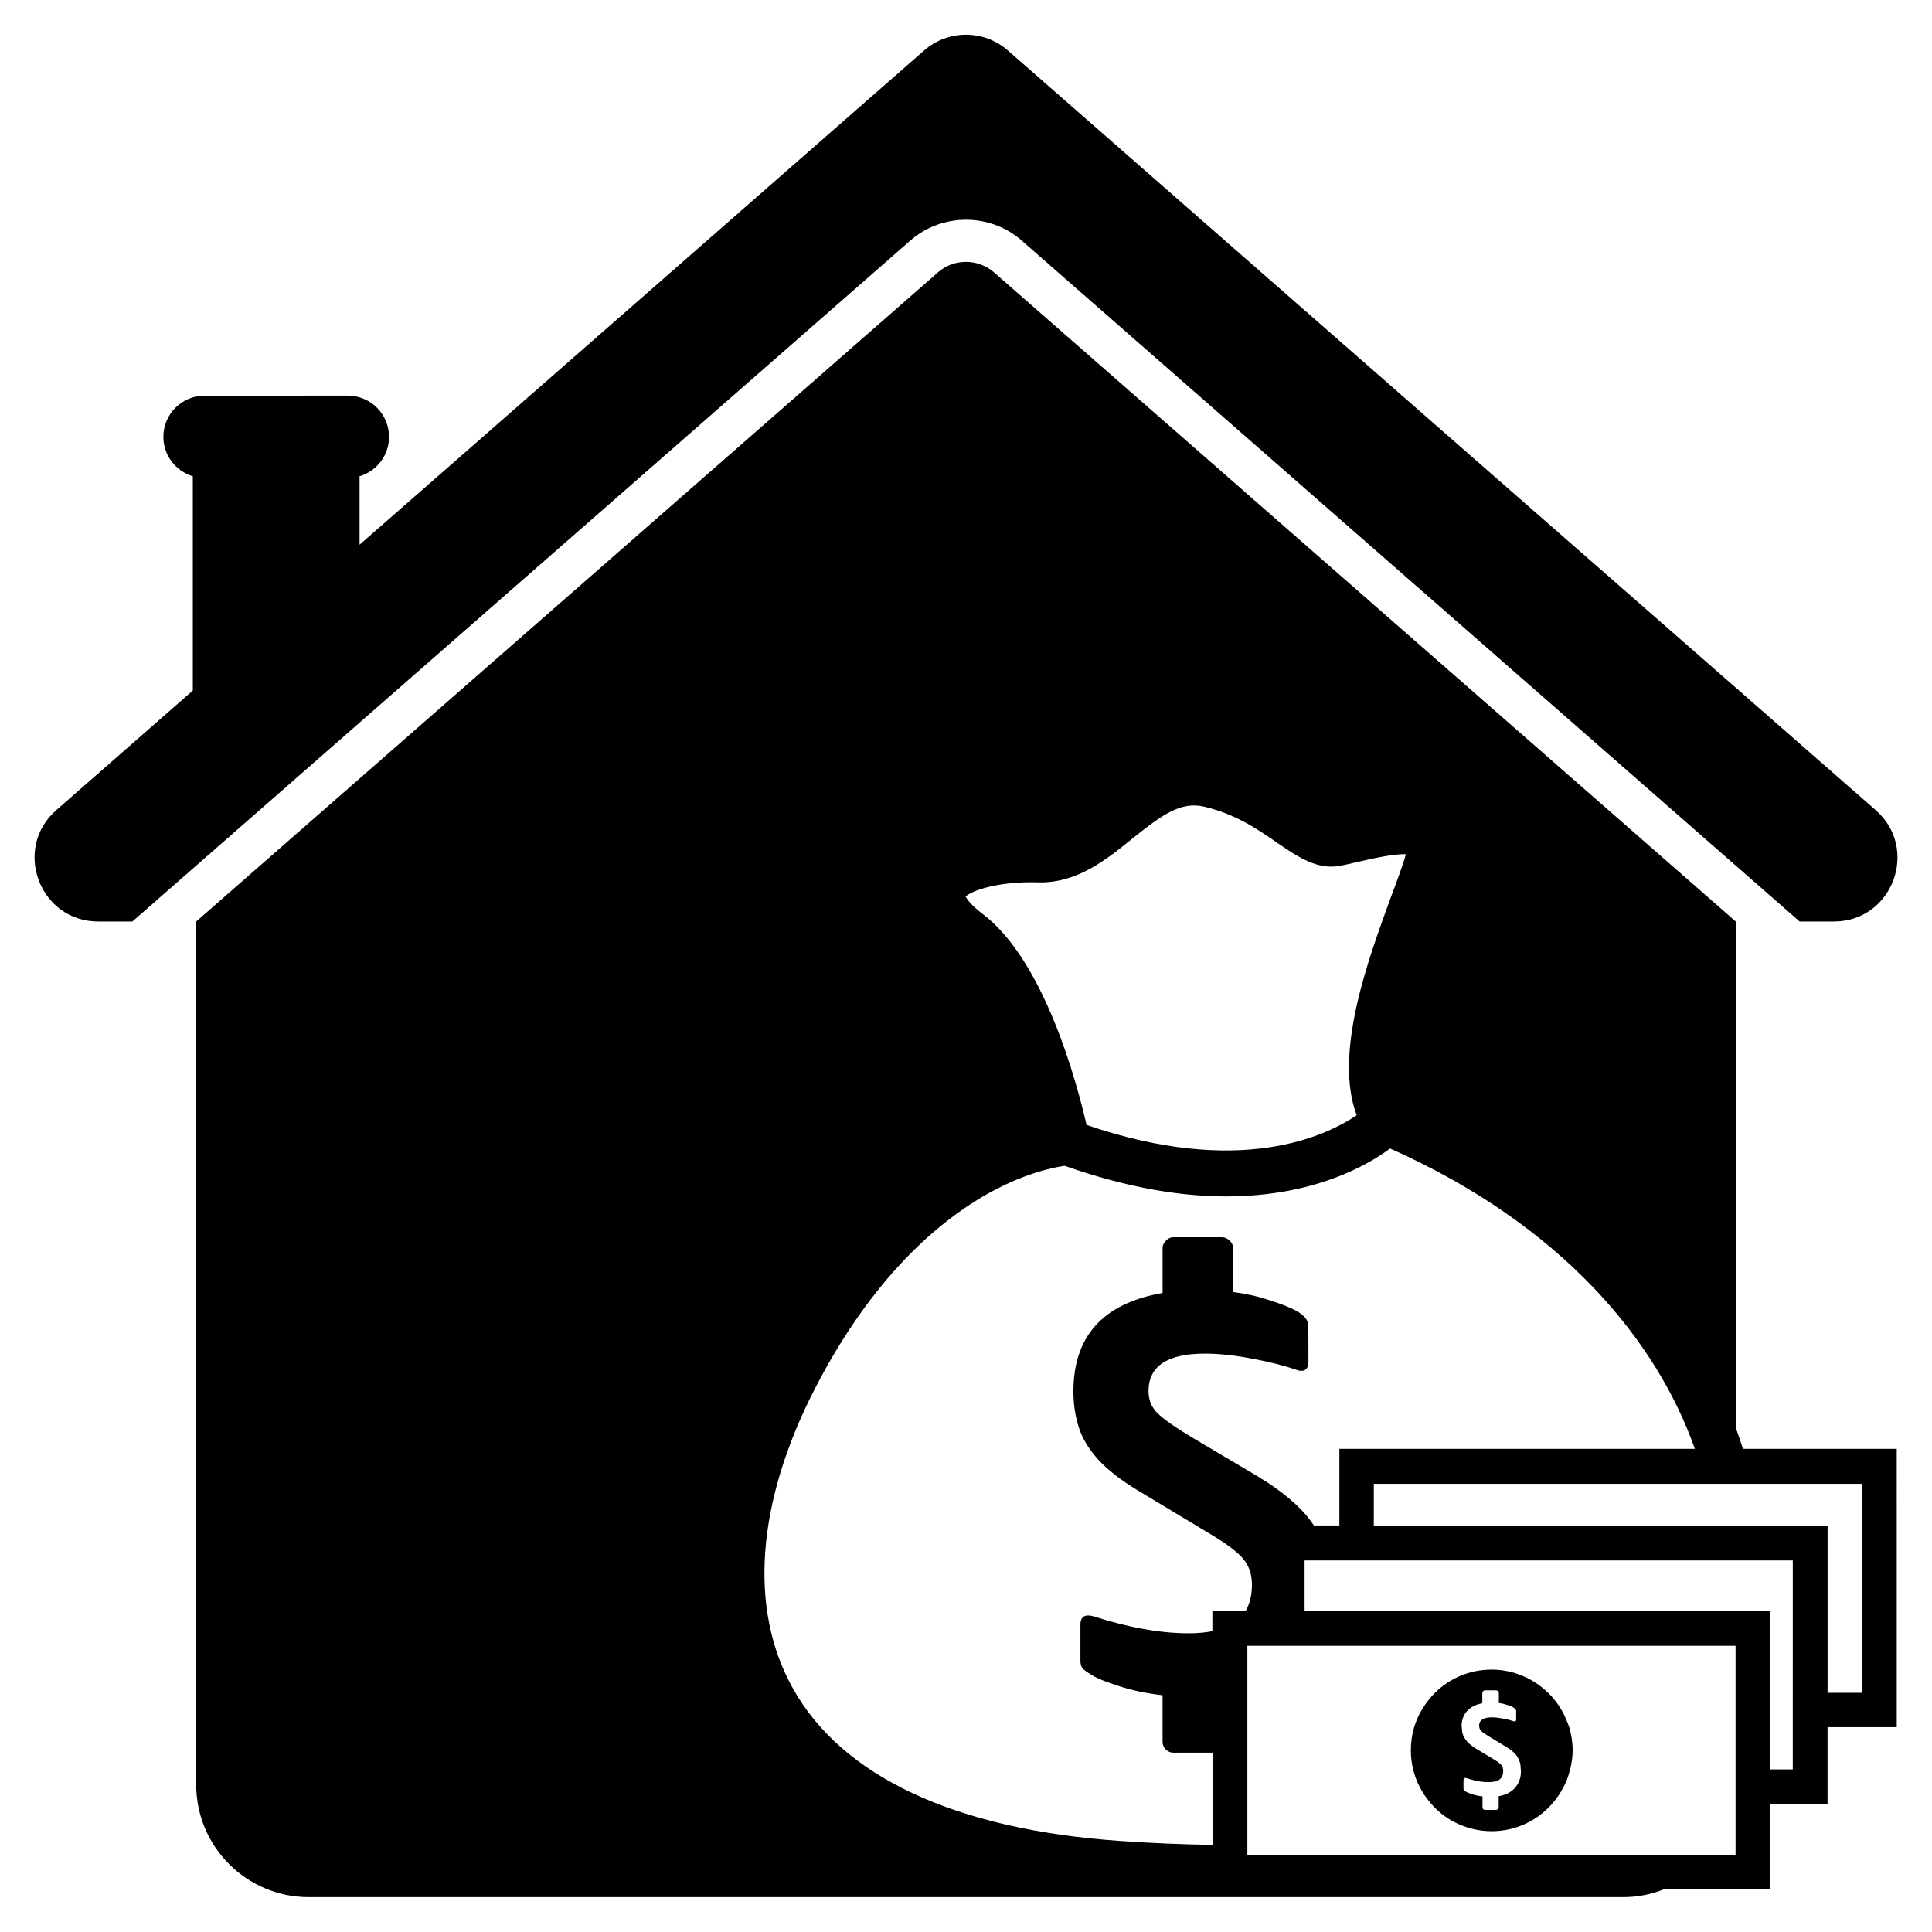 <?xml version="1.0" encoding="UTF-8"?>
<!-- Uploaded to: SVG Repo, www.svgrepo.com, Generator: SVG Repo Mixer Tools -->
<svg fill="#000000" width="800px" height="800px" version="1.1" viewBox="144 144 512 512" xmlns="http://www.w3.org/2000/svg">
 <g>
  <path d="m414.76 207.75 206.16 180.46h9.07c15.566 0 22.773-19.297 11.082-29.523l-103.69-90.738-126.3-110.59c-6.348-5.543-15.82-5.543-22.168 0l-126.3 110.59-23.328 20.402v-18.137c4.535-1.359 7.809-5.492 7.809-10.43 0-6.047-4.887-10.934-10.934-10.934l-37.934 0.004c-6.047 0-10.934 4.887-10.934 10.934 0 4.938 3.324 9.07 7.809 10.43v56.781l-36.172 31.688c-11.688 10.227-4.434 29.523 11.082 29.523h9.07l206.16-180.46c8.414-7.356 21.109-7.356 29.523 0z"/>
  <path d="m603.99 522.32v-134.11l-196.59-172.05c-4.231-3.68-10.629-3.68-14.812 0l-196.59 172.05v228.73c0 16.523 13.402 29.824 29.824 29.824h348.29c3.777 0 7.457-0.707 10.832-2.066h28.215v-22.672h15.164v-20.305h18.34l-0.004-73.758h-40.758c-0.605-1.863-1.211-3.727-1.914-5.641zm-116.48-30.934c-1.512-0.855-3.879-1.812-7.106-2.82-3.176-1.059-6.398-1.762-9.621-2.168v-11.688c0-0.707-0.301-1.359-0.906-1.914-0.656-0.605-1.258-0.906-1.965-0.906l-13-0.004c-0.707 0-1.359 0.301-1.914 0.906-0.605 0.605-0.906 1.211-0.906 1.914v11.941c-15.77 2.769-23.629 11.438-23.629 26.148 0 3.426 0.504 6.602 1.461 9.574s2.719 5.793 5.188 8.516c2.469 2.672 5.894 5.34 10.125 7.91l18.742 11.285c4.637 2.719 7.809 5.039 9.422 6.953 1.613 1.914 2.367 4.18 2.367 6.902 0 2.82-0.605 5.141-1.664 7.004h-8.816v5.34c-1.812 0.352-3.879 0.555-6.246 0.555-7.609 0-15.973-1.512-25.191-4.484-2.316-0.656-3.527 0.051-3.527 2.168v9.672c0 0.805 0.203 1.512 0.555 1.914 0.352 0.453 1.211 1.059 2.57 1.863 1.16 0.754 3.477 1.715 6.953 2.82 3.477 1.16 7.356 1.965 11.688 2.469v12.395c0 0.754 0.301 1.461 0.906 2.016 0.605 0.555 1.211 0.805 1.914 0.805h10.43v24.434c-8.012-0.102-16.273-0.453-24.887-1.059-43.379-3.074-73.254-17.027-86.301-40.355-11.84-21.059-9.723-49.375 5.894-79.652 15.164-29.422 32.648-43.883 44.637-50.883 10.43-6.047 18.641-7.609 21.461-8.012 16.676 5.894 30.883 8.113 42.773 8.113 23.176 0 37.434-8.211 43.48-12.695 45.797 20.402 70.684 51.086 80.762 79.602h-94.211v20.305h-6.75c-1.309-2.016-3.176-4.18-5.691-6.398-2.672-2.367-5.793-4.586-9.422-6.75l-17.078-10.125c-4.637-2.769-7.707-4.938-9.32-6.551-1.562-1.562-2.316-3.477-2.316-5.793 0-6.602 4.988-9.926 14.914-9.926 3.777 0 8.062 0.453 12.949 1.41 4.836 0.906 8.516 1.914 10.984 2.769 2.316 0.906 3.527 0.203 3.527-2.117l-0.012-9.574c-0.102-1.41-1.16-2.723-3.223-3.828zm-24.387-133.61c8.312 1.965 14.207 5.996 19.348 9.574 5.441 3.727 10.629 7.254 16.676 6.098 1.309-0.25 2.871-0.605 4.586-1.008 3.074-0.707 9.523-2.215 12.848-2.066-0.707 2.621-2.418 7.254-3.879 11.133-6.195 16.93-15.316 41.613-9.168 58.039-8.16 5.543-30.984 16.473-71.59 2.57-2.57-11.184-11.184-43.578-27.559-55.922-3.176-2.418-4.18-4.031-4.484-4.586 1.613-1.613 8.715-4.082 19.043-3.777 10.43 0.352 18.289-6.047 25.191-11.637 7.754-6.199 12.742-9.879 18.988-8.418zm140.82 277.8h-129.38v-55.418h129.38zm15.164-22.668h-5.945v-41.918h-123.43v-13.453h129.38zm18.391-20.305h-9.168v-44.285h-120.26v-11.082h129.43z"/>
  <path d="m557.84 597.19c-1.008-1.715-2.215-3.273-3.578-4.586-3.879-3.777-9.168-6.144-14.965-6.144-5.894 0-11.133 2.316-15.012 6.144-1.359 1.359-2.57 2.922-3.527 4.586-0.855 1.41-1.512 2.973-2.016 4.586-0.555 1.914-0.855 3.981-0.855 6.098 0 1.715 0.203 3.375 0.605 5.039 0.402 1.613 0.957 3.176 1.715 4.586 0.805 1.664 1.914 3.176 3.125 4.586 1.613 1.863 3.629 3.477 5.793 4.637 3.023 1.613 6.5 2.57 10.176 2.57 6.348 0 12.043-2.769 15.973-7.203 1.211-1.359 2.266-2.922 3.125-4.586 0.203-0.453 0.453-0.906 0.656-1.359 0.453-1.059 0.754-2.168 1.059-3.273 0.402-1.613 0.656-3.324 0.656-5.039 0-2.117-0.352-4.18-0.906-6.098-0.562-1.574-1.219-3.133-2.023-4.543zm-11.086 18.336c-0.203 0.707-0.555 1.359-1.008 1.965-0.453 0.605-1.059 1.109-1.812 1.562-0.754 0.453-1.664 0.754-2.769 0.957v2.973c0 0.152-0.051 0.25-0.152 0.352-0.051 0.051-0.051 0.051-0.051 0.102-0.152 0.102-0.301 0.203-0.504 0.203h-2.922c-0.203 0-0.352-0.051-0.453-0.203-0.152-0.102-0.203-0.301-0.203-0.504v-2.871c-1.008-0.102-1.914-0.301-2.719-0.555-0.754-0.25-1.359-0.504-1.613-0.656-0.301-0.203-0.504-0.352-0.605-0.453-0.051-0.102-0.102-0.25-0.102-0.453v-2.215c0-0.504 0.25-0.656 0.805-0.504 2.117 0.707 4.031 1.059 5.844 1.059 1.359 0 2.367-0.25 2.973-0.754 0.605-0.504 0.906-1.211 0.906-2.215 0-0.203-0.051-0.352-0.051-0.504-0.051-0.402-0.203-0.805-0.504-1.109-0.352-0.453-1.109-0.957-2.215-1.613l-4.332-2.621c-1.008-0.605-1.762-1.211-2.367-1.812-0.555-0.656-0.957-1.309-1.211-1.965-0.203-0.605-0.25-1.258-0.301-1.965 0-0.051-0.051-0.152-0.051-0.25 0-1.863 0.656-3.324 1.762-4.332 0.906-0.855 2.066-1.461 3.727-1.762v-2.769c0-0.051 0.051-0.051 0.051-0.102 0.051-0.102 0.051-0.203 0.203-0.352 0.102-0.152 0.25-0.203 0.453-0.203h2.973c0.203 0 0.352 0.051 0.504 0.203 0.051 0.102 0.102 0.203 0.152 0.352 0 0.051 0.051 0.051 0.051 0.102v2.719c0.754 0.051 1.512 0.25 2.215 0.504 0.754 0.203 1.309 0.453 1.613 0.656 0.352 0.203 0.555 0.402 0.656 0.656 0.051 0.051 0.102 0.152 0.102 0.25v2.215c0 0.504-0.25 0.707-0.805 0.504-0.555-0.203-1.41-0.453-2.519-0.656-1.16-0.203-2.168-0.352-3.023-0.352-2.316 0-3.477 0.754-3.477 2.266 0 0.102 0.051 0.203 0.051 0.301 0.051 0.402 0.203 0.754 0.504 1.059 0.352 0.352 1.059 0.855 2.168 1.512l3.93 2.367c0.855 0.504 1.562 0.957 2.215 1.512 0.605 0.555 1.059 1.059 1.359 1.562s0.504 1.059 0.656 1.613c0.102 0.402 0.102 0.906 0.152 1.461 0 0.152 0.051 0.301 0.051 0.504-0.004 0.852-0.051 1.559-0.305 2.262z"/>
 </g>
</svg>
